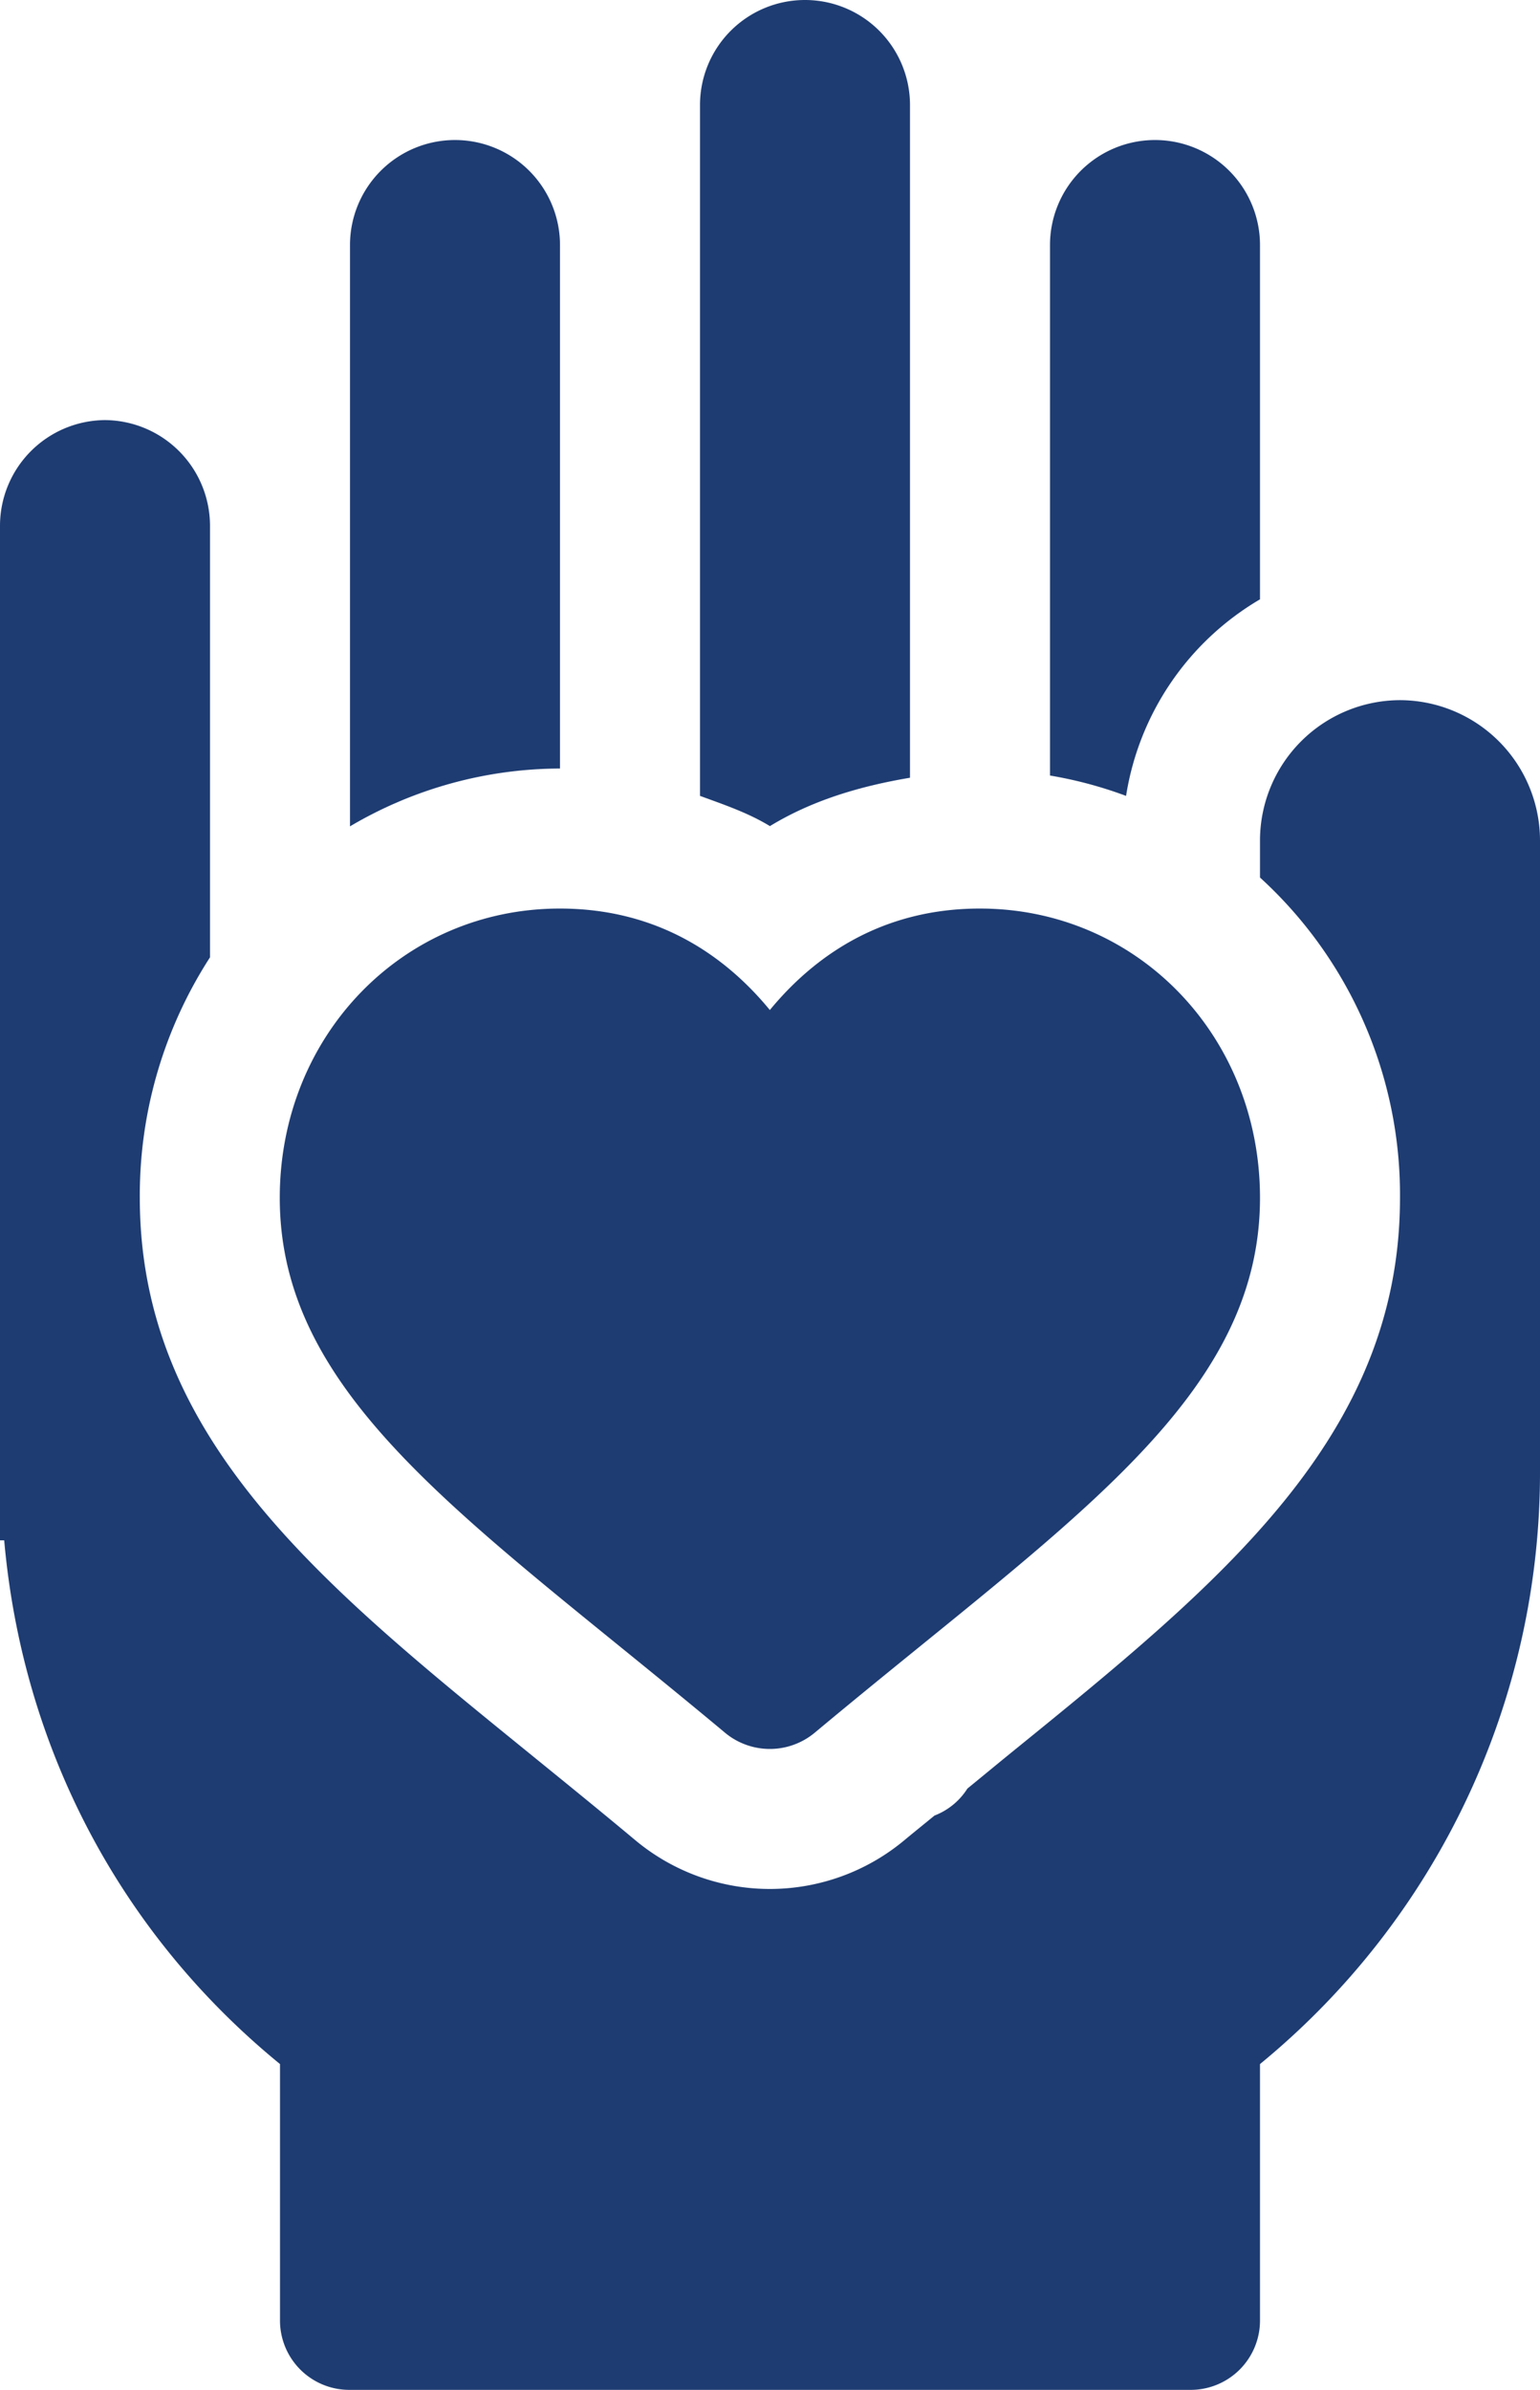 <svg id="love" xmlns="http://www.w3.org/2000/svg" width="330" height="511.999" viewBox="0 0 330 511.999">
  <path id="Path_128" data-name="Path 128" d="M132.1,352.148c7.309,5.934,15.086,12.246,23.262,19.07a15.026,15.026,0,0,0,19.215,0c8.16-6.812,15.941-13.125,23.25-19.059,41.895-34,72.172-58.574,72.172-95.535,0-34.762-26.367-61.977-60.016-61.977-21.4,0-35.77,10.516-45.016,21.738-9.227-11.223-23.582-21.738-45-21.738-33.645,0-60.016,27.215-60.016,61.977,0,36.961,30.266,61.523,72.148,95.523Zm0,0" fill="#1e3c72"/>
  <path id="Path_129" data-name="Path 129" d="M270,128.4V52.5a22.5,22.5,0,0,0-45,0V166.148a88.672,88.672,0,0,1,16.3,4.363A59.552,59.552,0,0,1,270,128.4Zm0,0" fill="#1e3c72"/>
  <path id="Path_130" data-name="Path 130" d="M195,166.621V22.5a22.5,22.5,0,0,0-45,0V170.508c5.121,1.875,10.3,3.617,14.984,6.477,9.113-5.559,19.352-8.562,30.016-10.363Zm0,0" fill="#1e3c72"/>
  <path id="Path_131" data-name="Path 131" d="M300,150a30.088,30.088,0,0,0-30,30v8a92.007,92.007,0,0,1,30,68.621c0,51.258-38.586,82.574-83.262,118.828-2.965,2.41-6.324,5.191-9.441,7.734a14.451,14.451,0,0,1-7.047,5.777c-2.2,1.813-4.187,3.395-6.453,5.281a45.011,45.011,0,0,1-57.609.043c-8.117-6.781-15.793-12.992-23-18.852-44.664-36.27-83.23-67.574-83.23-118.813A93.928,93.928,0,0,1,45,205.1V112.5A22.663,22.663,0,0,0,22.5,90,22.663,22.663,0,0,0,0,112.5V330H.9C4.8,374.1,25.5,414,60,442.2V497a14.854,14.854,0,0,0,15,15H255a14.854,14.854,0,0,0,15-15V442.2A163.912,163.912,0,0,0,330,315V180a30.088,30.088,0,0,0-30-30Zm0,0" fill="#1e3c72"/>
  <path id="Path_132" data-name="Path 132" d="M120,164.652V52.5a22.5,22.5,0,0,0-45,0V177.035a88.872,88.872,0,0,1,44.973-12.387c.008,0,.016,0,.027,0Zm0,0" fill="#1e3c72"/>
</svg>
